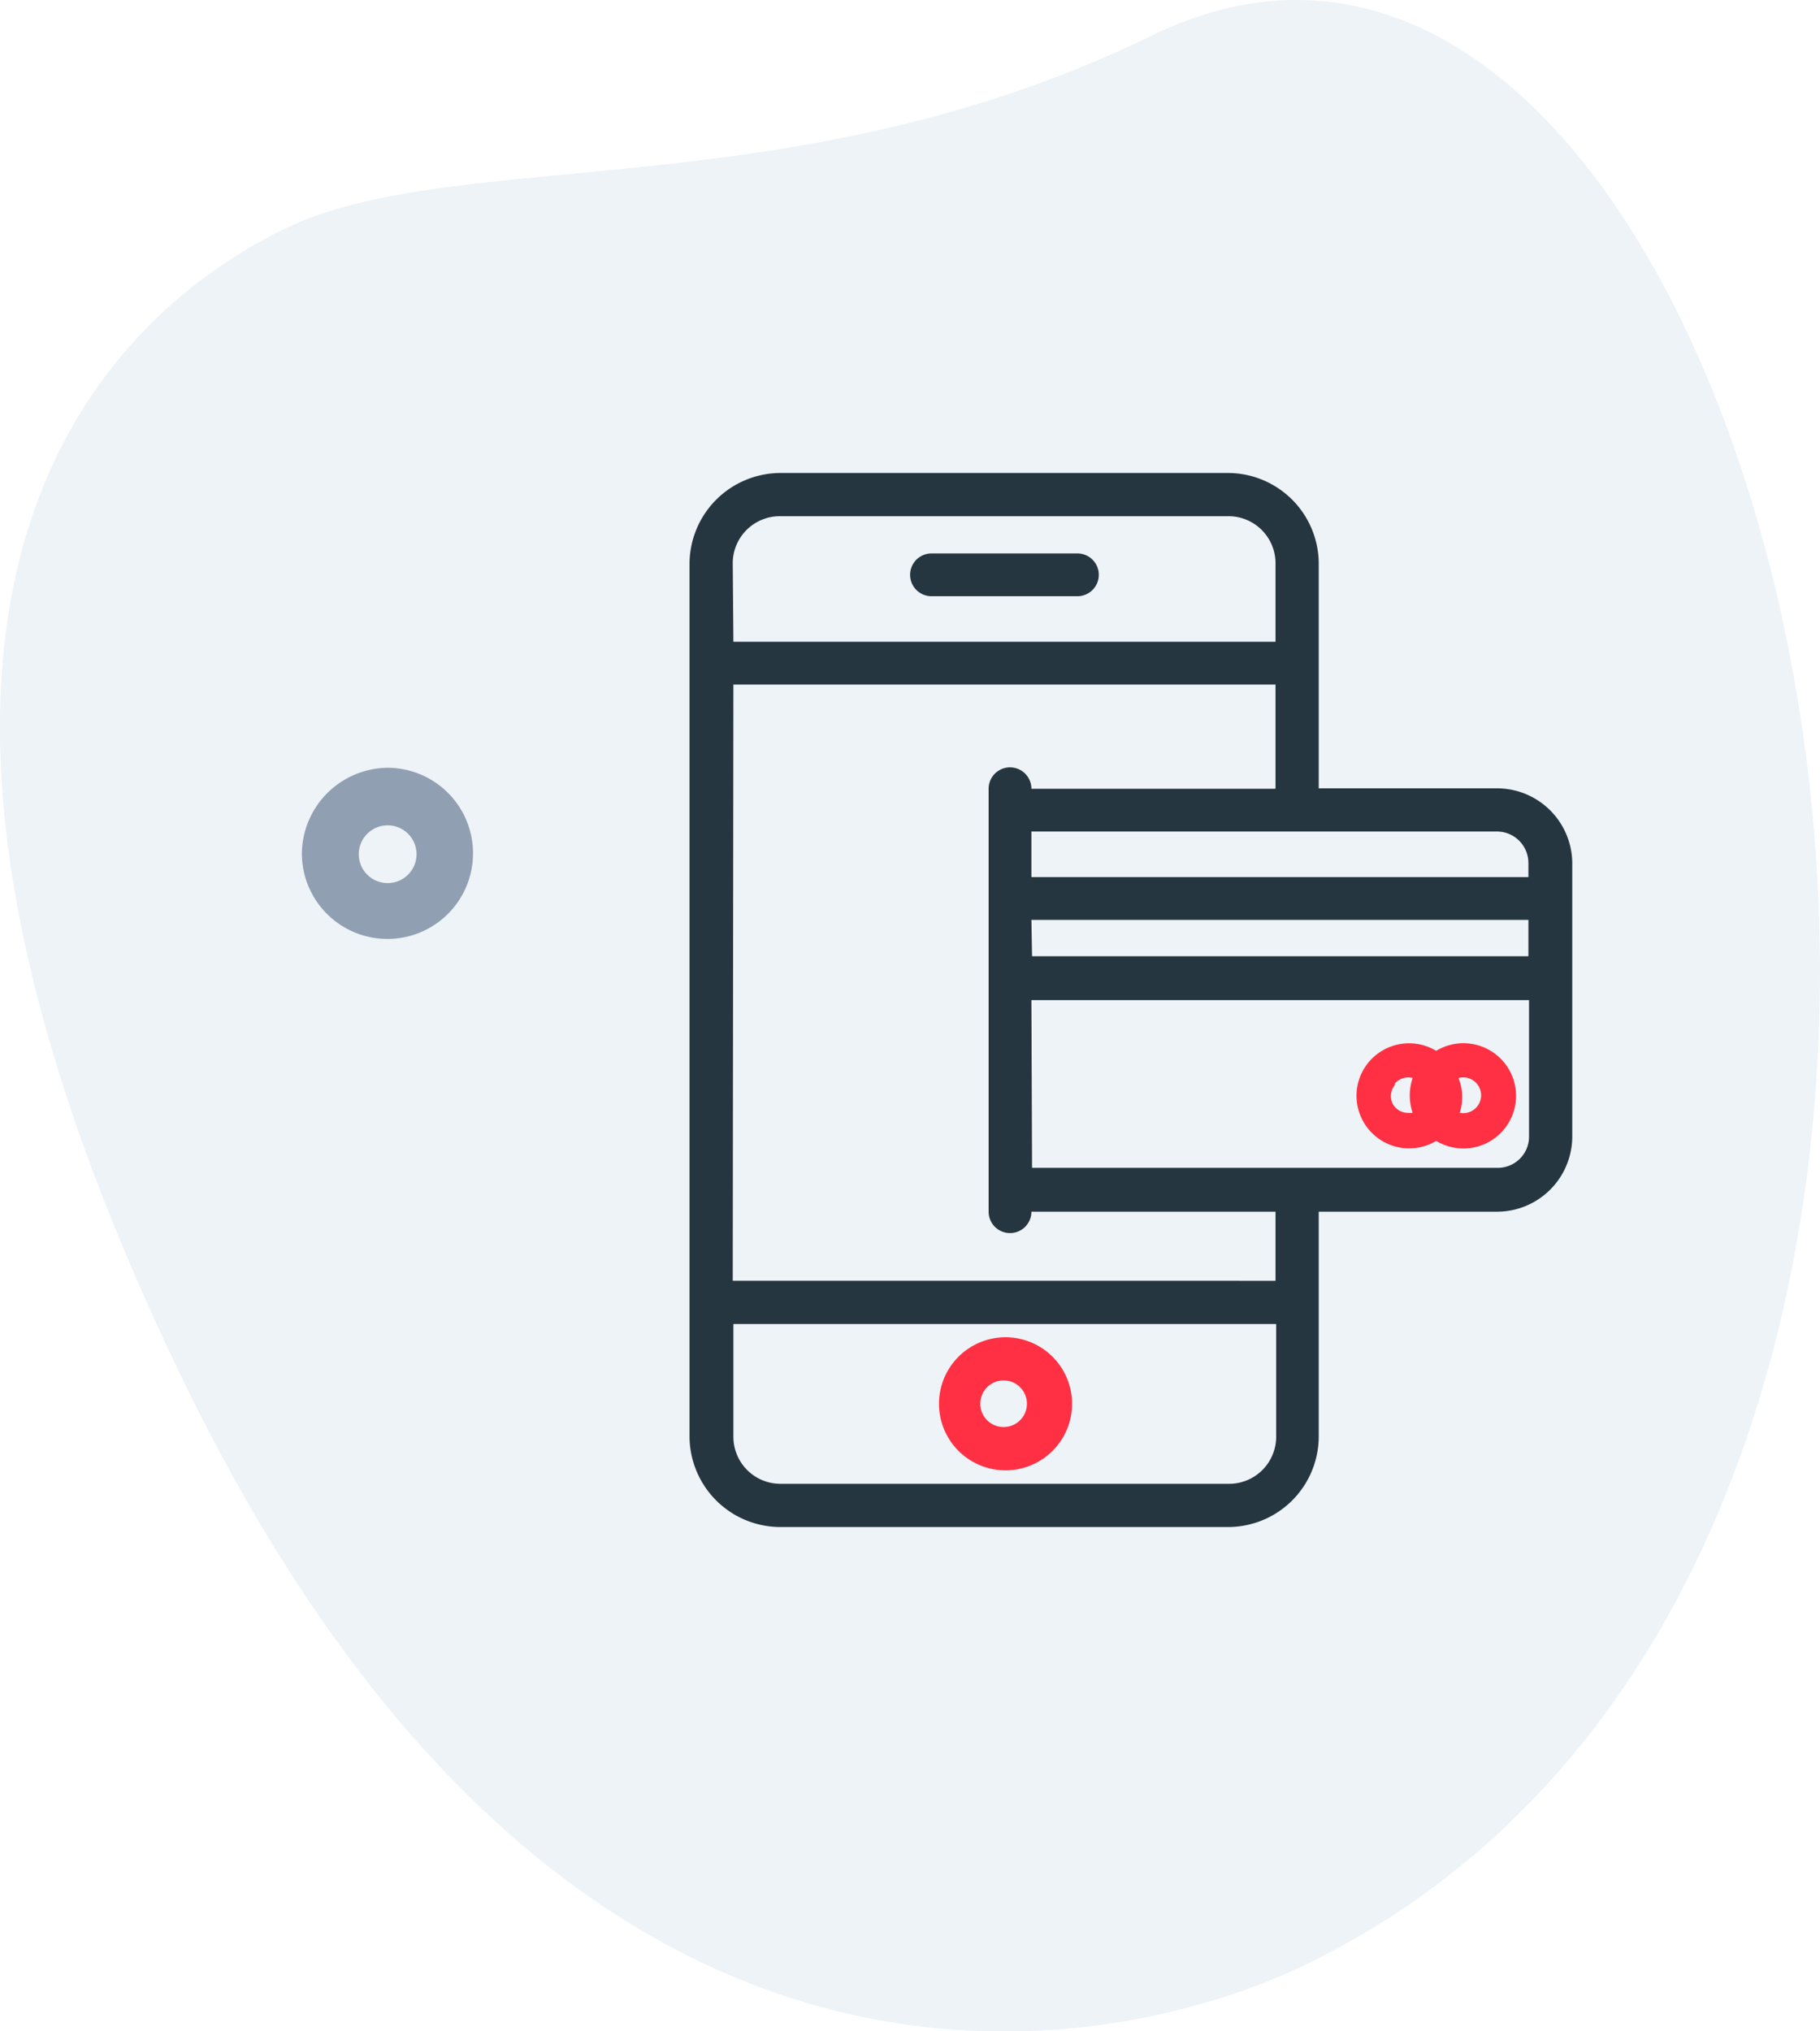 <?xml version="1.0" encoding="UTF-8"?>
<svg xmlns="http://www.w3.org/2000/svg" viewBox="0 0 85.07 94.95">
  <defs>
    <style>.cls-1{opacity:0.1;}.cls-2{fill:#4480ad;}.cls-3{fill:#263641;}.cls-4{fill:#ff3043;}.cls-5{fill:#919fb2;}</style>
  </defs>
  <g id="Layer_2" data-name="Layer 2">
    <g id="Layer_1-2" data-name="Layer 1">
      <g class="cls-1">
        <path class="cls-2" d="M53.85,1.66C37.1,9.83,21.37,6.77,13.3,10.7s-22.76,16.85-4.65,54S52.23,96.13,61.1,91.8C102.67,71.52,83.51-12.81,53.85,1.66Z"></path>
      </g>
      <path class="cls-3" d="M43.54,26.05h6.82a.81.81,0,1,1,0,1.61H43.54a.81.81,0,0,1,0-1.61Z"></path>
      <path class="cls-3" d="M50.36,27.87H43.54a1,1,0,0,1,0-2h6.82a1,1,0,0,1,0,2Zm-6.82-1.62a.61.61,0,0,0,0,1.21h6.82a.61.61,0,1,0,0-1.21Z"></path>
      <path class="cls-4" d="M49.86,65.62A2.91,2.91,0,1,0,47,68.53,2.9,2.9,0,0,0,49.86,65.62Zm-1.62,0A1.29,1.29,0,1,1,47,64.33,1.29,1.29,0,0,1,48.24,65.62Z"></path>
      <path class="cls-4" d="M47,68.73a3.11,3.11,0,1,1,3.11-3.11A3.11,3.11,0,0,1,47,68.73Zm0-5.81a2.7,2.7,0,1,0,2.71,2.7A2.7,2.7,0,0,0,47,62.92Zm0,4.19a1.49,1.49,0,1,1,1.49-1.49A1.49,1.49,0,0,1,47,67.11Zm0-2.58A1.09,1.09,0,1,0,48,65.62,1.09,1.09,0,0,0,47,64.53Z"></path>
      <path class="cls-3" d="M32.46,26.3V67.19a4,4,0,0,0,4,4h21a4,4,0,0,0,4-4V56.44H70a3.3,3.3,0,0,0,3.28-3.25V40.31A3.3,3.3,0,0,0,70,37.05H61.44V26.3a4,4,0,0,0-4-4h-21A4,4,0,0,0,32.46,26.3ZM71.64,41.19H48V38.67H70a1.69,1.69,0,0,1,1.67,1.64Zm0,3.74H48V42.81H71.64ZM48,54.82V46.55H71.64v6.64A1.68,1.68,0,0,1,70,54.82ZM34.08,61.69H59.83v5.5a2.42,2.42,0,0,1-2.39,2.38h-21a2.42,2.42,0,0,1-2.39-2.38Zm0-29.89H59.83v5.25H48v-.18a.81.81,0,0,0-1.61,0V56.62a.81.81,0,1,0,1.61,0v-.18H59.83v3.63H34.08Zm0-5.5a2.41,2.41,0,0,1,2.39-2.37h21a2.41,2.41,0,0,1,2.39,2.37v3.89H34.08Z"></path>
      <path class="cls-3" d="M57.44,71.38h-21a4.25,4.25,0,0,1-4.21-4.19V26.3a4.26,4.26,0,0,1,4.21-4.19h21a4.25,4.25,0,0,1,4.2,4.19V36.85H70a3.52,3.52,0,0,1,3.49,3.46V53.19A3.52,3.52,0,0,1,70,56.64H61.64V67.19A4.24,4.24,0,0,1,57.44,71.38Zm-21-48.87a3.85,3.85,0,0,0-3.8,3.79V67.19A3.84,3.84,0,0,0,36.47,71h21a3.84,3.84,0,0,0,3.8-3.79V56.24H70a3.11,3.11,0,0,0,3.08-3.05V40.31A3.1,3.1,0,0,0,70,37.26H61.24v-11a3.85,3.85,0,0,0-3.8-3.79Zm21,47.26h-21a2.61,2.61,0,0,1-2.59-2.58v-5.7H60v5.7A2.62,2.62,0,0,1,57.44,69.77ZM34.28,61.89v5.3a2.2,2.2,0,0,0,2.19,2.17h21a2.2,2.2,0,0,0,2.18-2.17v-5.3ZM60,60.28H33.88V31.6H60v5.66H47.81v-.39a.61.61,0,0,0-1.21,0V56.62a.61.61,0,1,0,1.21,0v-.38H60Zm-25.75-.41H59.62V56.64H48.21a1,1,0,0,1-2,0V36.87a1,1,0,0,1,2,0H59.62V32H34.28ZM70,55H47.81V46.34h24v6.85A1.88,1.88,0,0,1,70,55Zm-21.76-.41H70a1.46,1.46,0,0,0,1.47-1.43V46.75H48.21Zm23.63-9.49h-24V42.61h24Zm-23.63-.4H71.44V43H48.21ZM71.84,41.4h-24V38.47H70a1.87,1.87,0,0,1,1.87,1.84ZM48.21,41H71.44v-.68A1.47,1.47,0,0,0,70,38.87H48.21ZM60,30.39H33.88V26.3a2.61,2.61,0,0,1,2.59-2.57h21A2.61,2.61,0,0,1,60,26.3ZM34.28,30H59.62V26.3a2.2,2.2,0,0,0-2.18-2.17h-21a2.2,2.2,0,0,0-2.19,2.17Z"></path>
      <path class="cls-4" d="M63.55,50.39a2.46,2.46,0,0,0,3.58,2.94,2.46,2.46,0,1,0,0-4.21,2.46,2.46,0,0,0-3.58,1.27Zm4.63,0a.83.83,0,0,1,.73.15.84.84,0,0,1,.32.66.84.84,0,0,1-1,.82A2.4,2.4,0,0,0,68.18,50.41Zm-3,.28a.83.83,0,0,1,.85-.28,2.53,2.53,0,0,0,0,1.63.65.65,0,0,1-.2,0h0a.81.81,0,0,1-.76-.48A.83.83,0,0,1,65.22,50.69Z"></path>
      <path class="cls-5" d="M18.11,35.89a4,4,0,1,1-4,4,4.05,4.05,0,0,1,4-4Zm0,5.39a1.35,1.35,0,1,0-1.34-1.35,1.35,1.35,0,0,0,1.34,1.35Z"></path>
    </g>
  </g>
</svg>
